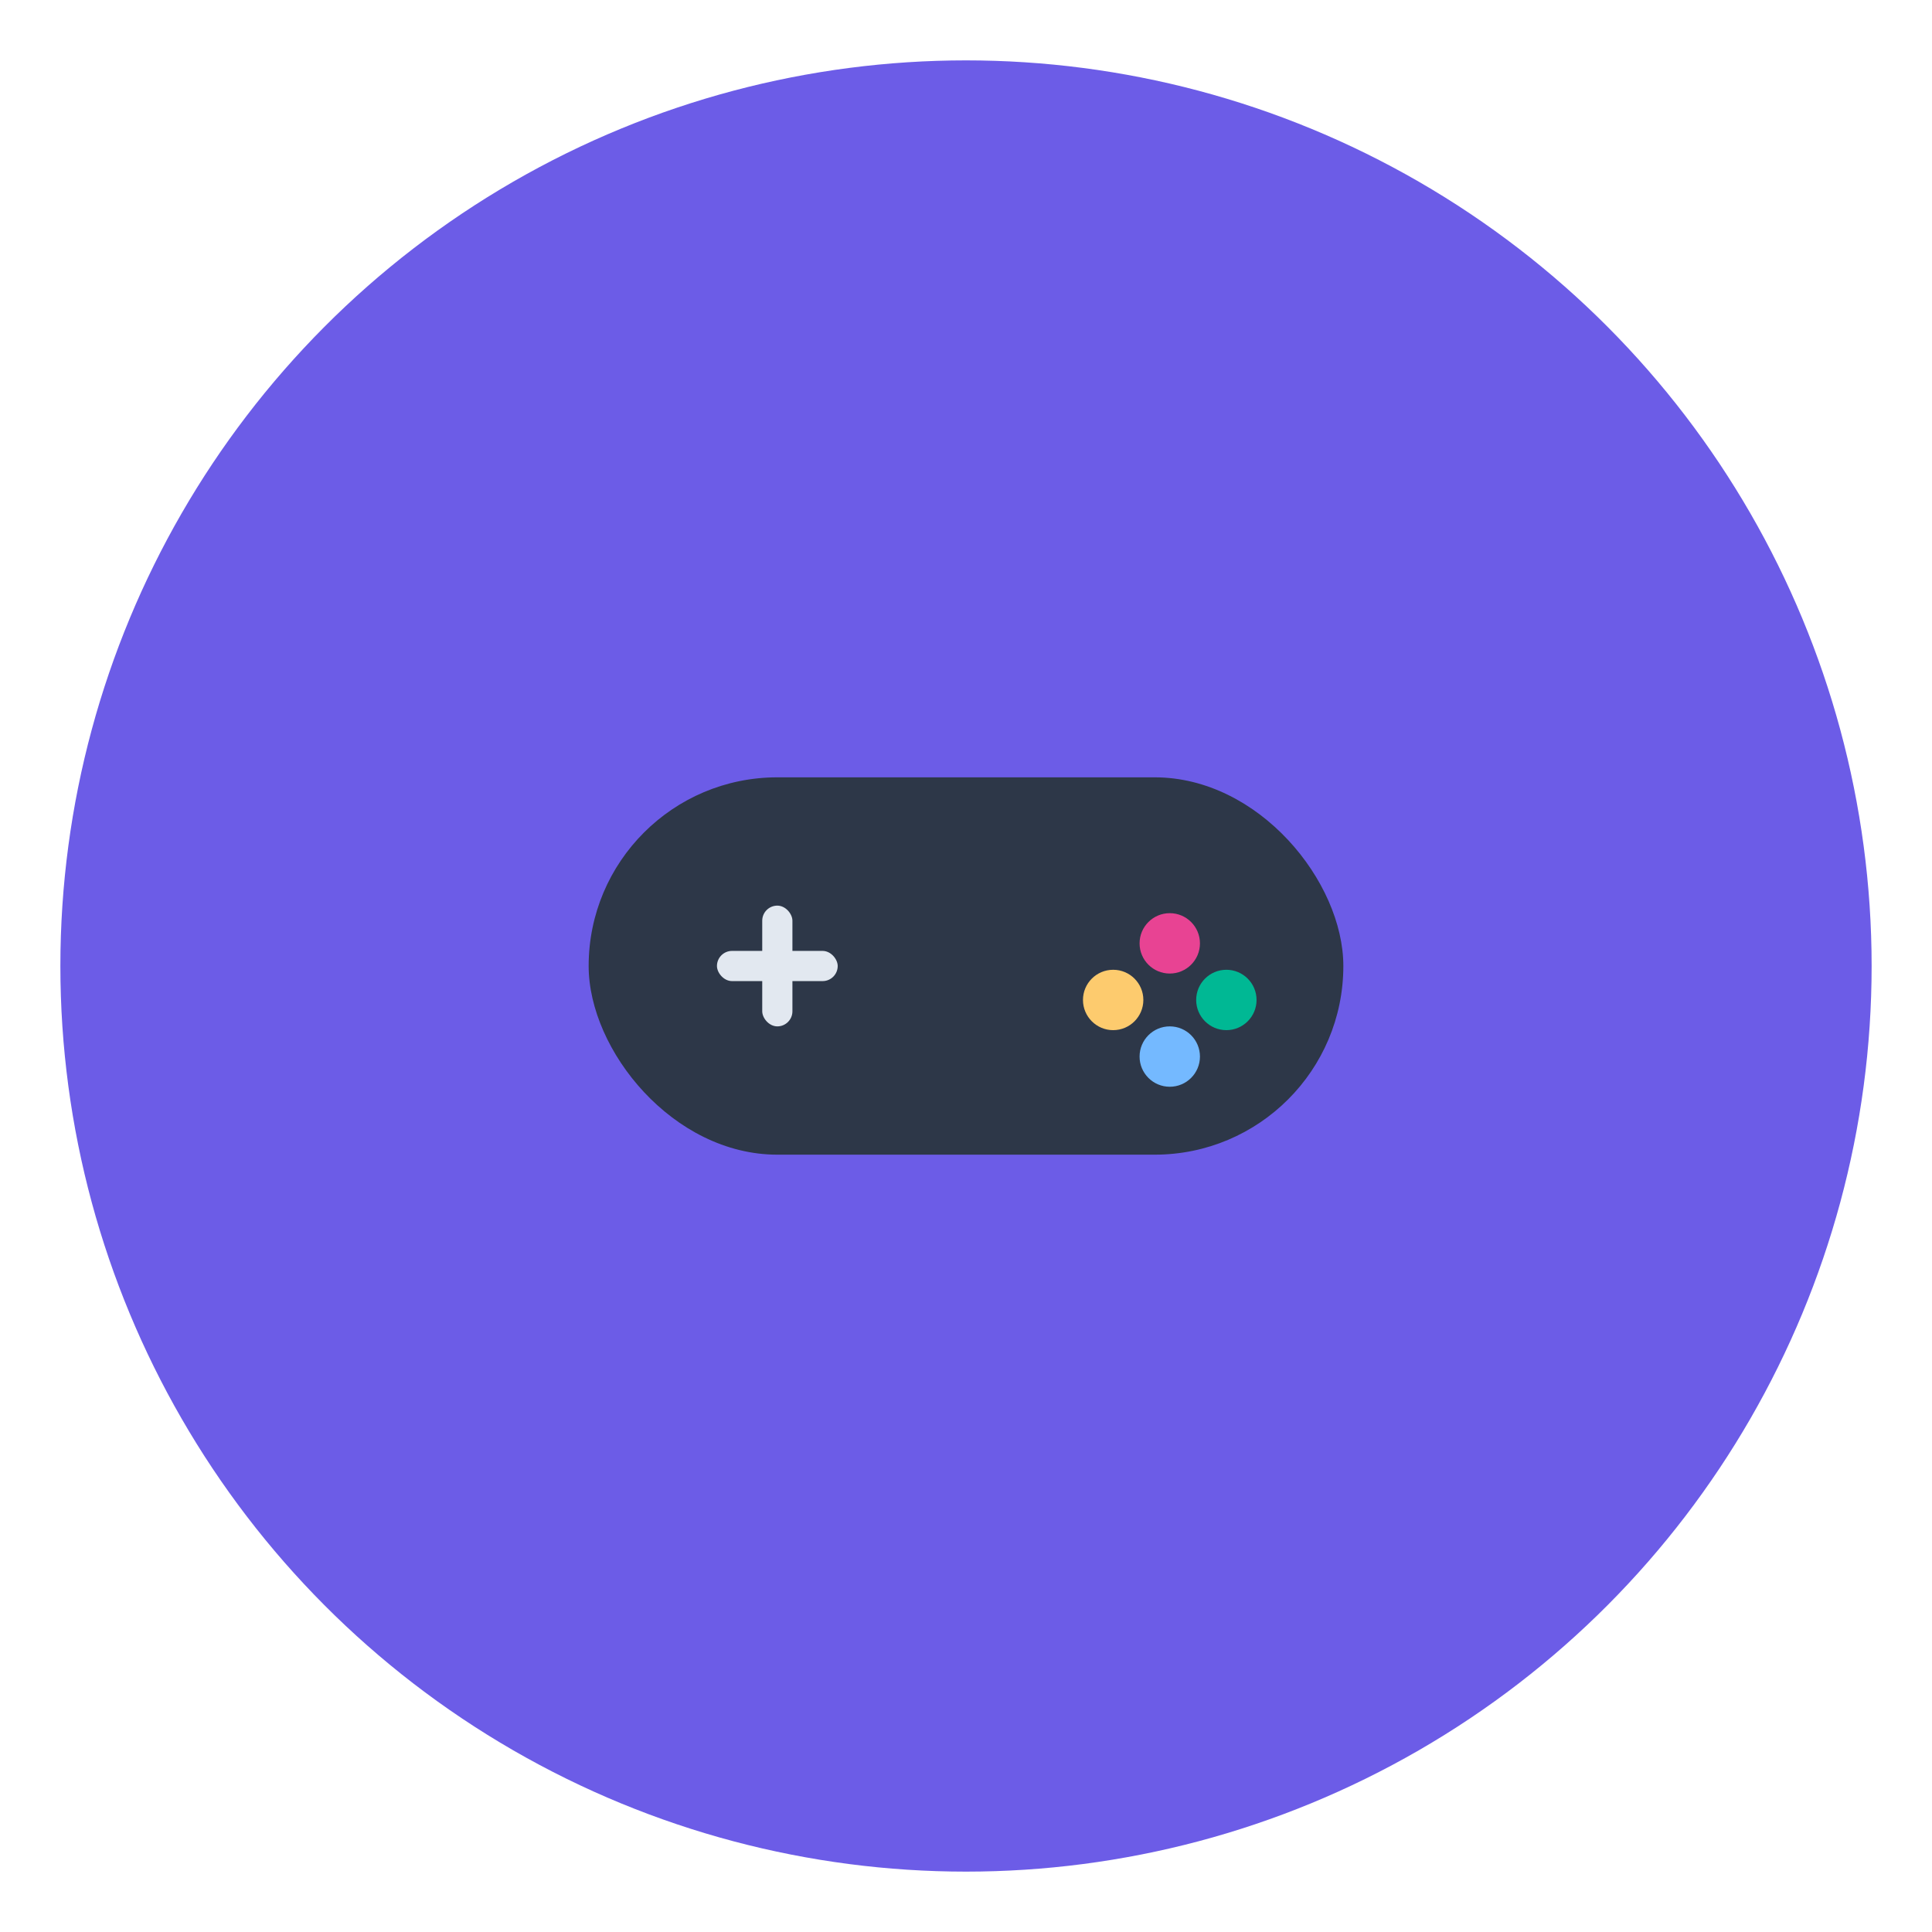 <svg xmlns="http://www.w3.org/2000/svg" width="32" height="32" viewBox="0 0 512 512">
  <!-- Background Circle -->
  <circle cx="256" cy="256" r="240" fill="#6c5ce7"/>
  
  <!-- Gamepad Body -->
  <rect x="156" y="206" width="200" height="100" rx="50" ry="50" fill="#2d3748"/>
  
  <!-- D-Pad -->
  <g transform="translate(190, 240)">
    <rect x="0" y="12" width="32" height="8" rx="4" fill="#e2e8f0"/>
    <rect x="12" y="0" width="8" height="32" rx="4" fill="#e2e8f0"/>
  </g>
  
  <!-- Action Buttons -->
  <g transform="translate(290, 230)">
    <circle cx="20" cy="20" r="8" fill="#e84393"/>
    <circle cx="35" cy="35" r="8" fill="#00b894"/>
    <circle cx="5" cy="35" r="8" fill="#fdcb6e"/>
    <circle cx="20" cy="50" r="8" fill="#74b9ff"/>
  </g>
</svg>
